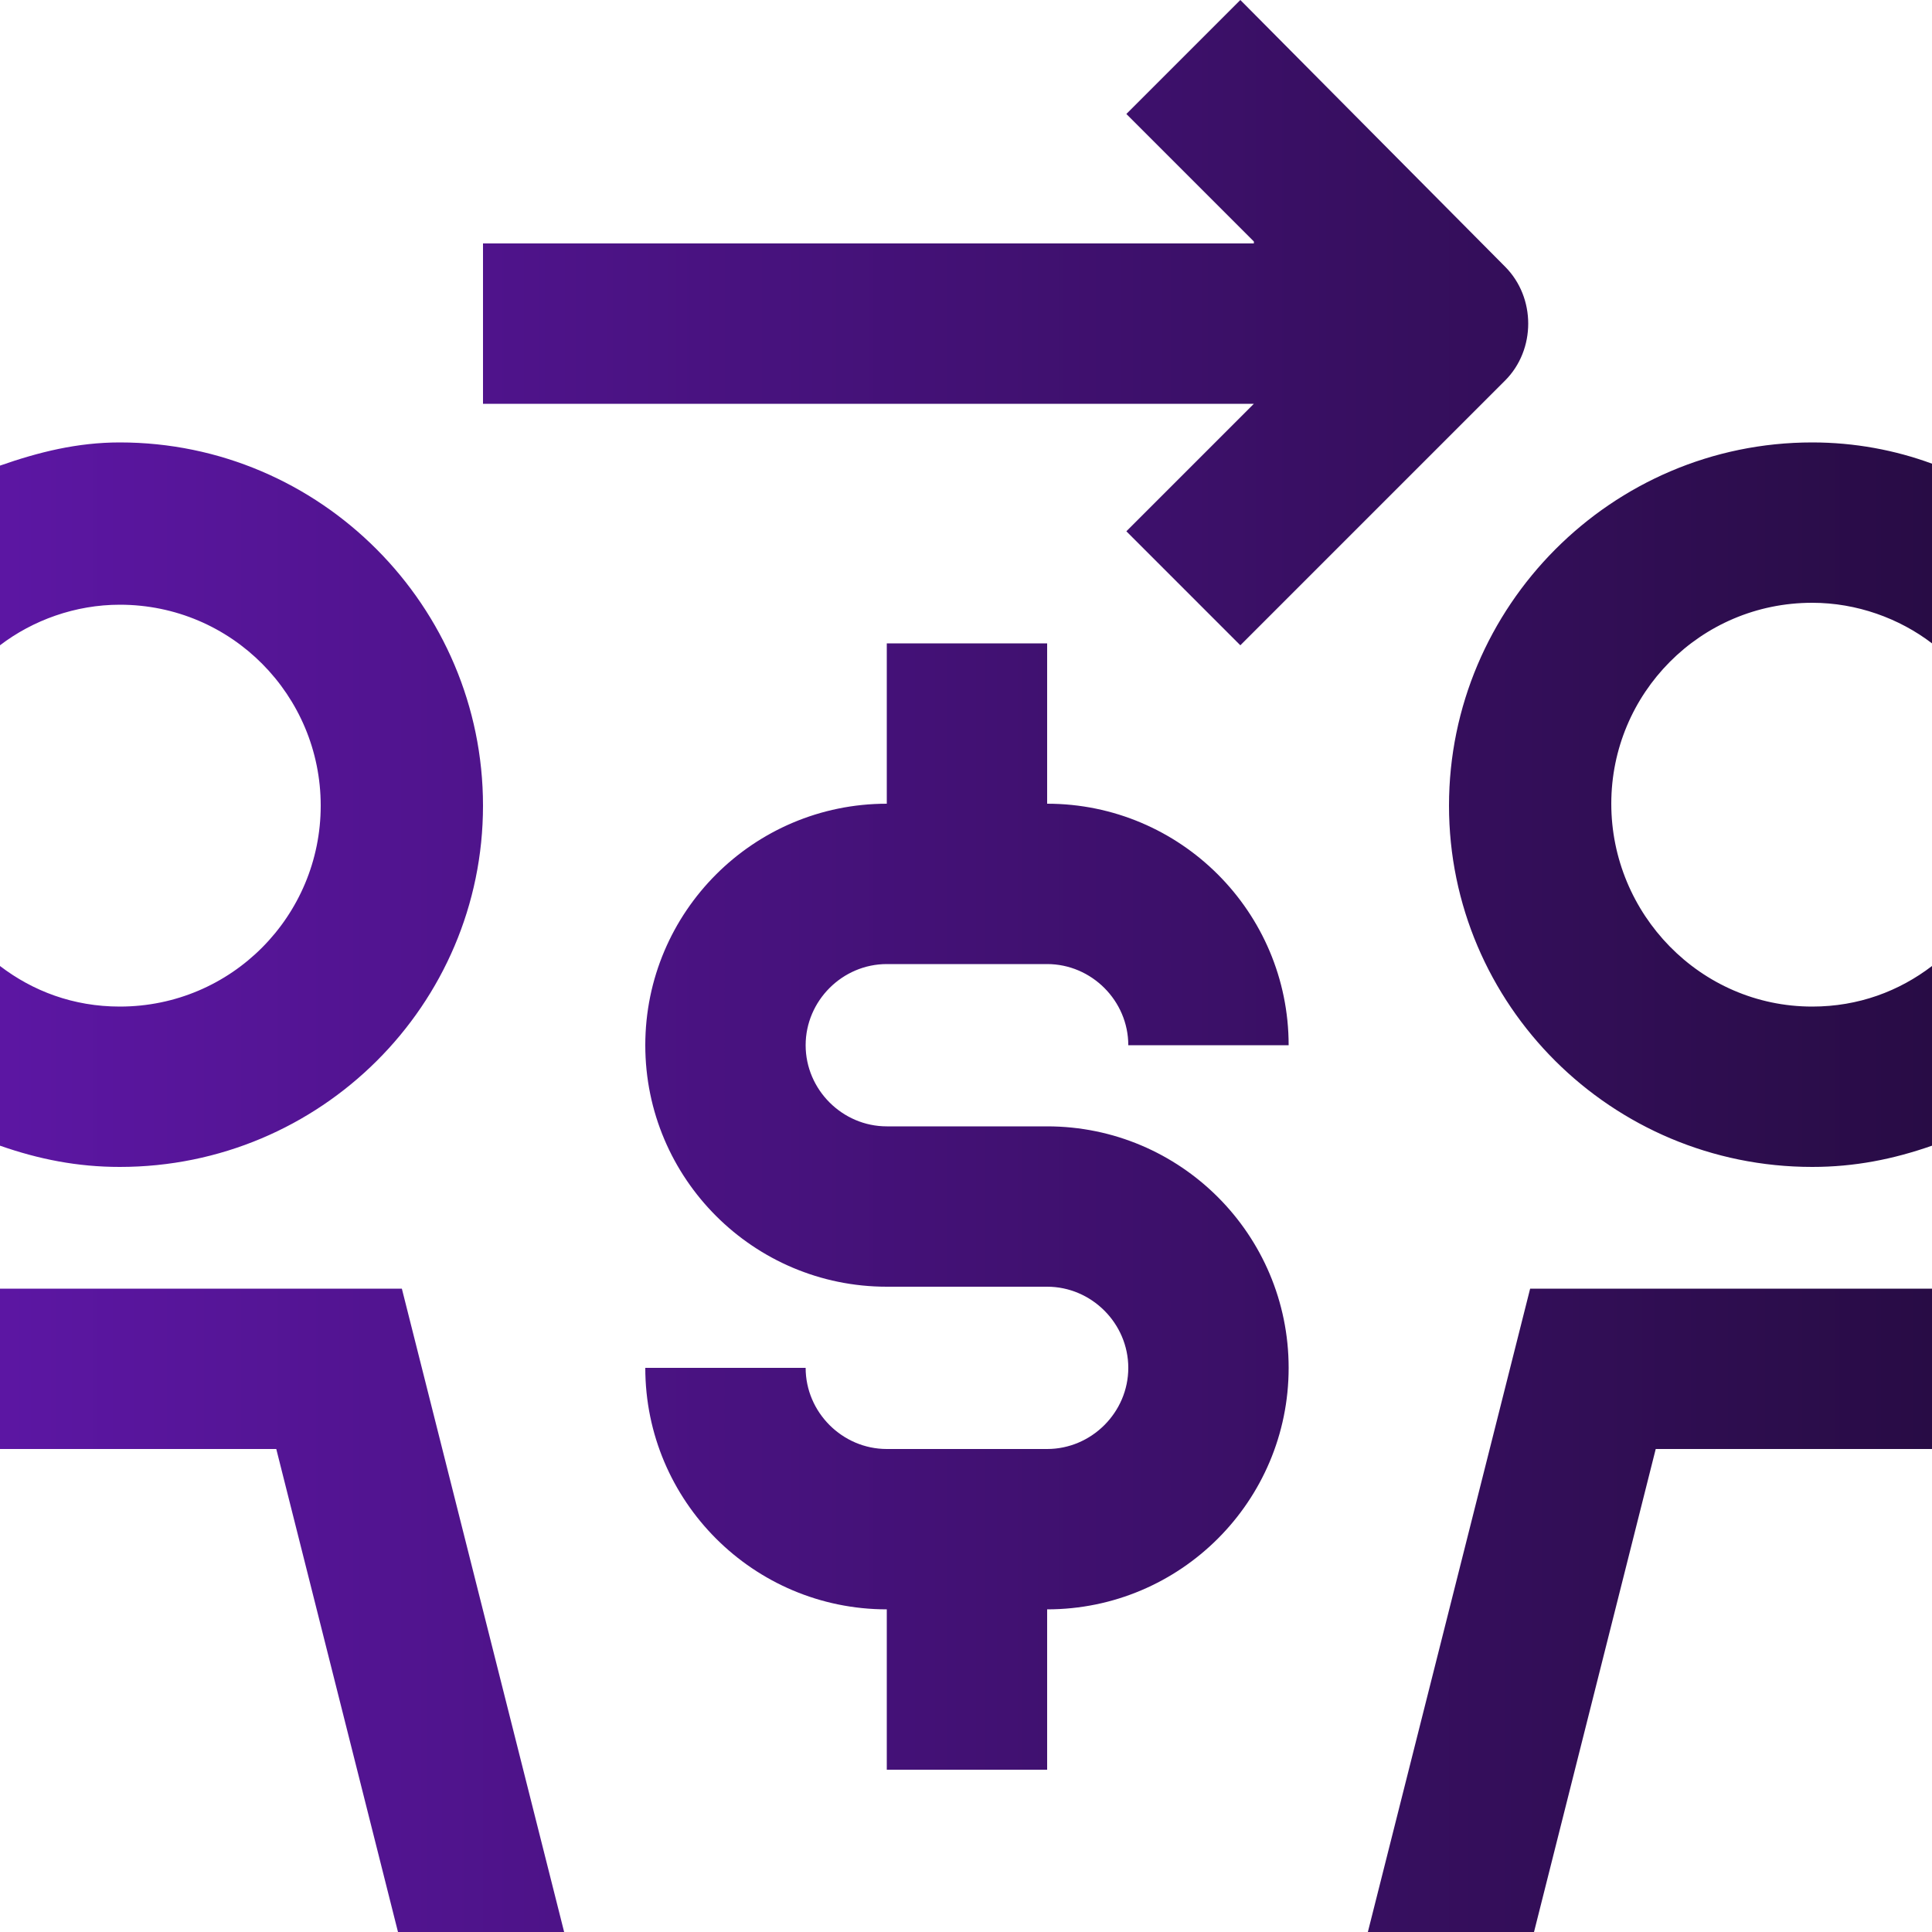<?xml version="1.0" encoding="UTF-8"?> <!-- Generator: Adobe Illustrator 28.2.0, SVG Export Plug-In . SVG Version: 6.00 Build 0) --> <svg xmlns="http://www.w3.org/2000/svg" xmlns:xlink="http://www.w3.org/1999/xlink" id="Layer_1" x="0px" y="0px" viewBox="0 0 100 100" style="enable-background:new 0 0 100 100;" xml:space="preserve"> <style type="text/css"> .st0{fill:url(#SVGID_1_);} </style> <linearGradient id="SVGID_1_" gradientUnits="userSpaceOnUse" x1="0" y1="50" x2="100" y2="50"> <stop offset="0" style="stop-color:#5C16A3"></stop> <stop offset="1" style="stop-color:#280C45"></stop> </linearGradient> <path class="st0" d="M54.2,58.3h-8.3c-2.3,0-4.2-1.9-4.2-4.2l0,0l0,0c0-2.3,1.9-4.2,4.2-4.2l0,0l0,0h8.3c2.3,0,4.2,1.9,4.2,4.2h8.3 c0-6.9-5.6-12.5-12.5-12.5v-8.3h-8.3v8.3l0,0c-6.9,0-12.5,5.6-12.5,12.5l0,0c0,6.9,5.6,12.5,12.5,12.5h8.3c2.3,0,4.2,1.9,4.2,4.2 l0,0c0,2.3-1.9,4.2-4.2,4.2h-8.3c-2.3,0-4.2-1.9-4.2-4.2h-8.3c0,6.9,5.6,12.5,12.5,12.5v8.3h8.3v-8.3c6.9,0,12.5-5.6,12.5-12.5l0,0 C66.7,63.9,61.1,58.3,54.2,58.3z M6.2,22.9C4,22.9,2,23.4,0,24.1v9.3c1.7-1.3,3.9-2.1,6.2-2.1c5.8,0,10.4,4.7,10.4,10.4 S12,52.1,6.2,52.1c-2.4,0-4.5-0.8-6.2-2.1v9.3c2,0.7,4,1.1,6.2,1.1C16.6,60.4,25,52,25,41.7S16.6,22.9,6.2,22.9z M20.6,100h8.6 l-8.4-33.3H0V75h14.3L20.6,100z M93.8,22.9c2.2,0,4.3,0.4,6.2,1.1v9.3c-1.7-1.3-3.9-2.1-6.2-2.1c-5.8,0-10.4,4.7-10.4,10.4 S88,52.1,93.8,52.1c2.4,0,4.5-0.8,6.2-2.1v9.3c-2,0.7-4,1.1-6.2,1.1C83.4,60.4,75,52,75,41.7S83.4,22.9,93.8,22.9z M79.4,100h-8.6 l8.4-33.3H100V75H85.7L79.4,100z M64.2,0l-5.9,5.9l6.6,6.6v0.1H25v8.3h39.9l-6.6,6.6l5.9,5.9l13.7-13.7c1.6-1.6,1.6-4.3,0-5.9 L64.2,0z"></path> </svg> 